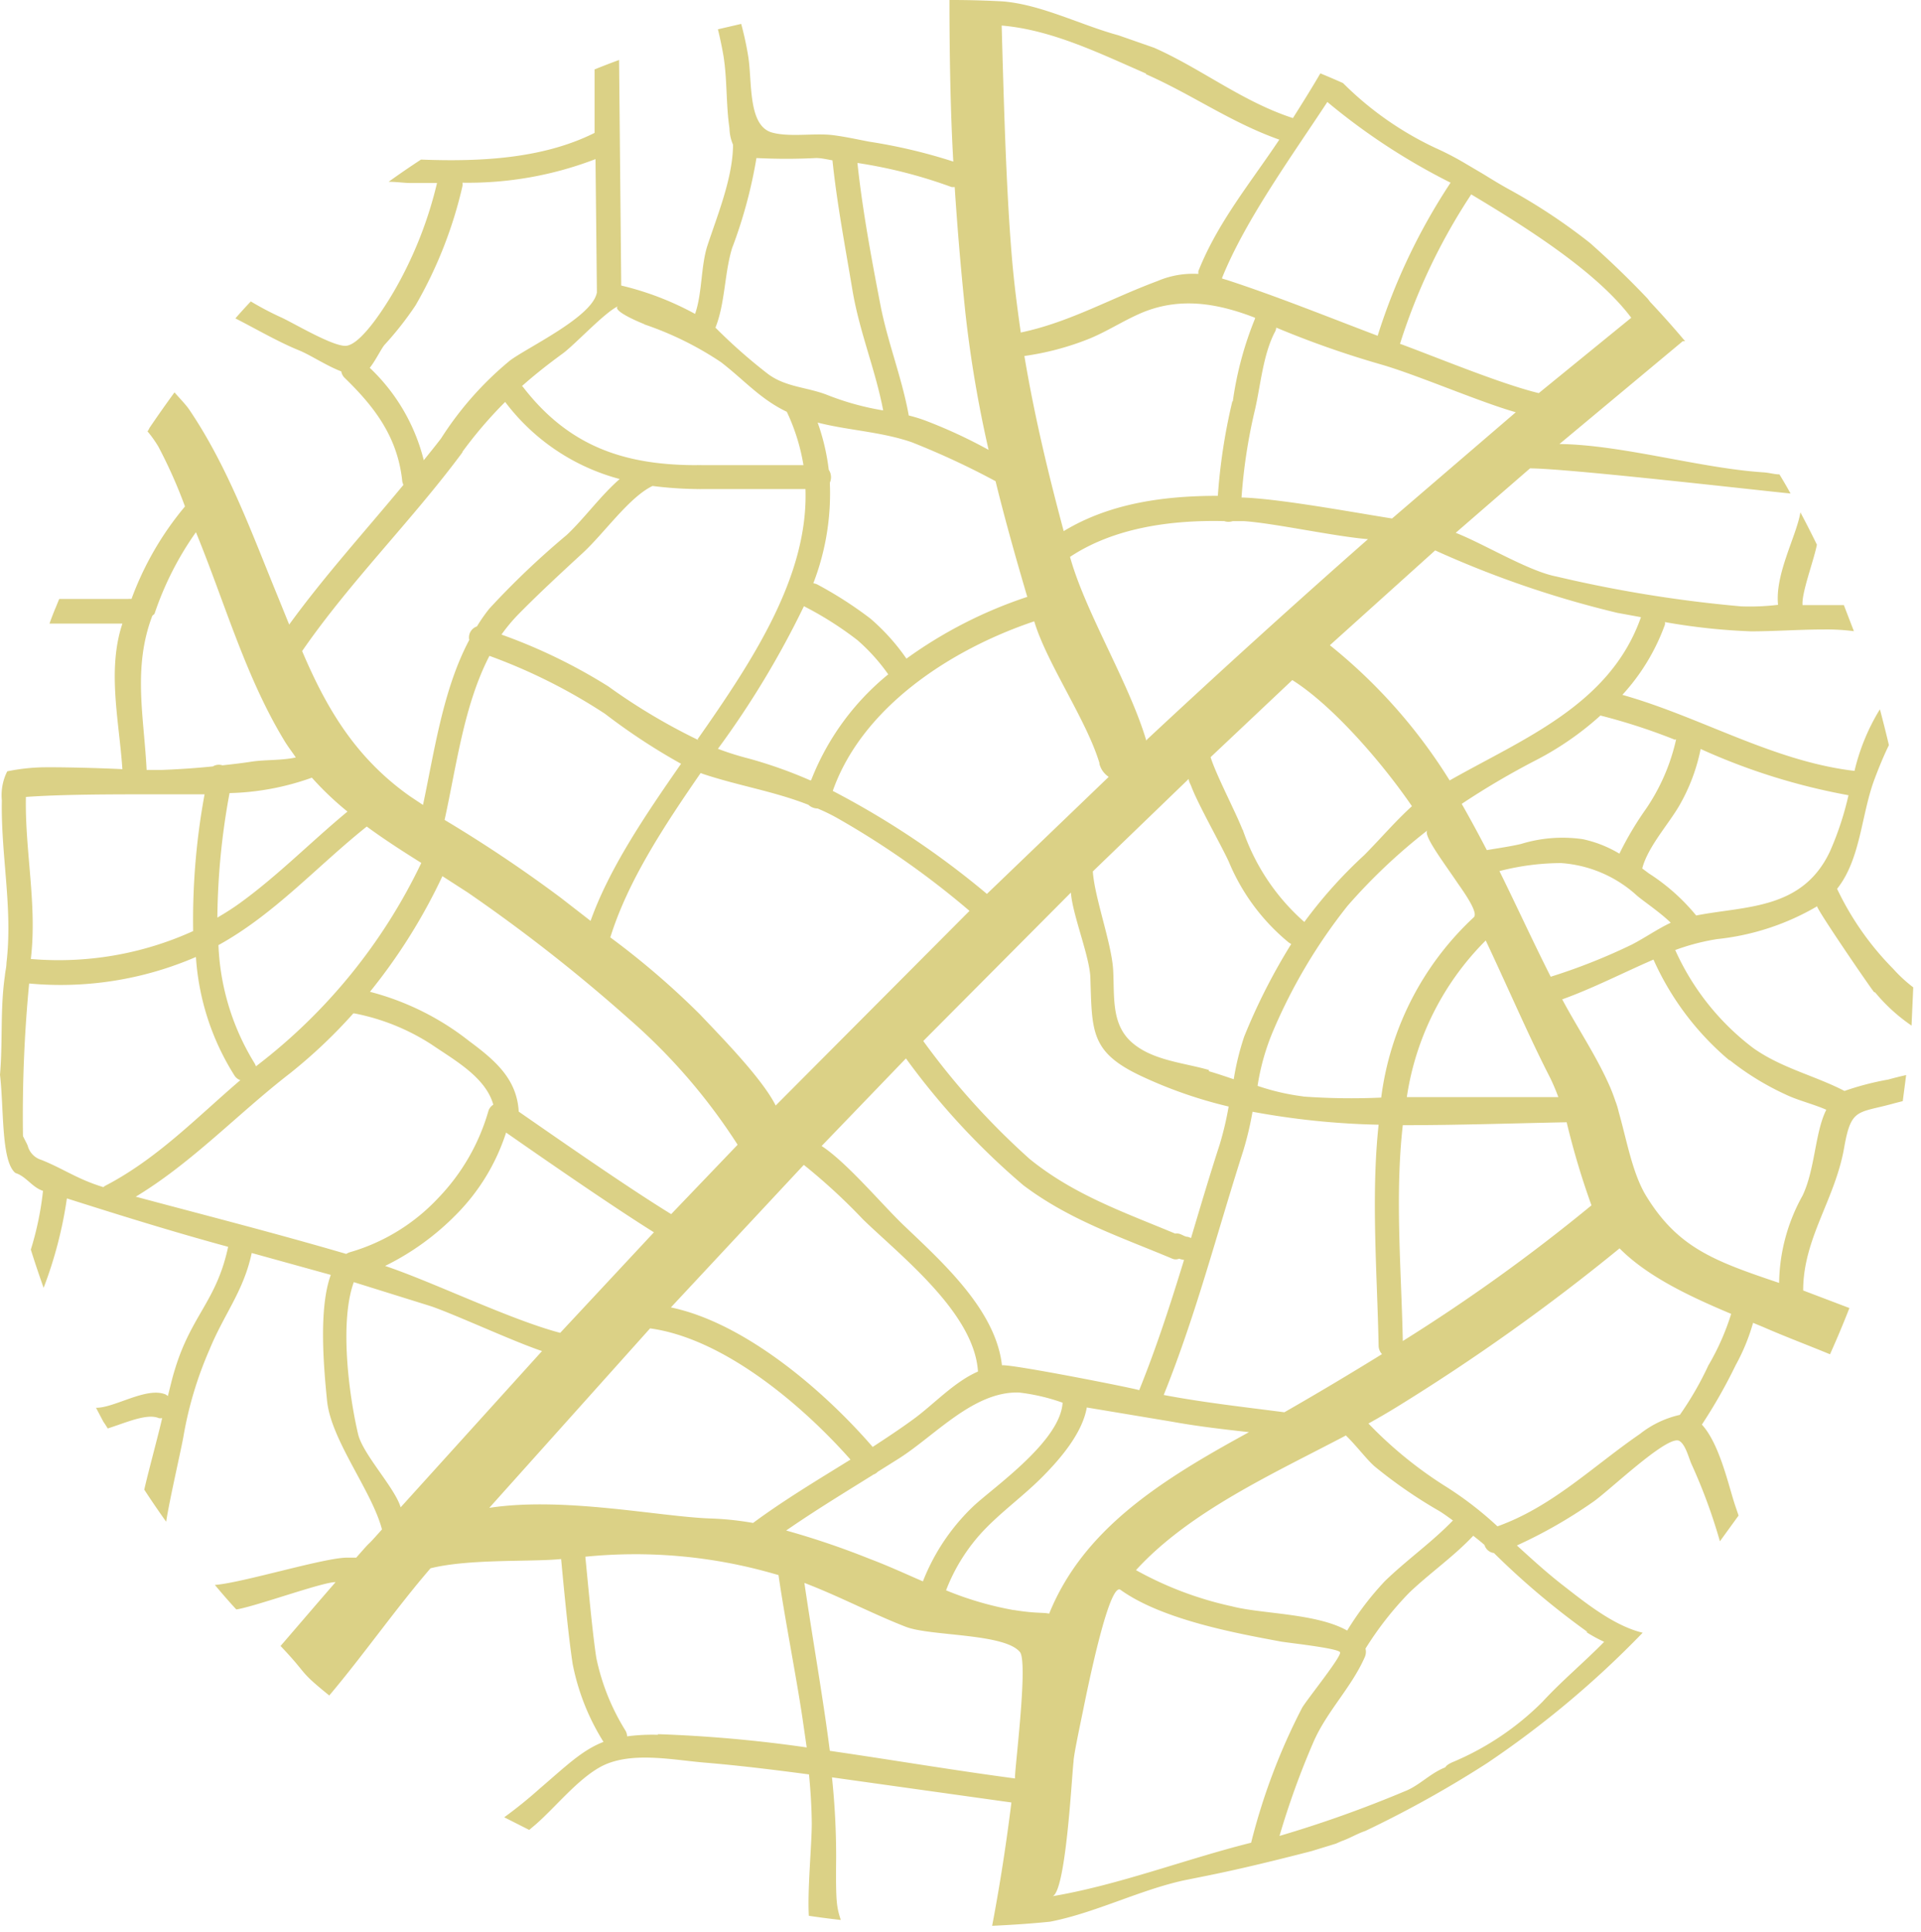 <svg xmlns="http://www.w3.org/2000/svg" width="179" height="180" fill="none" xmlns:v="https://vecta.io/nano"><path d="M174.729 92.464c.979 1.184 2.12 2.224 3.39 3.088l.158-3.562c-.675-.514-1.301-1.091-1.867-1.724a27.13 27.13 0 0 1-5.229-7.455c2.212-2.787 2.241-6.895 3.491-10.227.416-1.106.847-2.155 1.336-3.16-.259-1.121-.546-2.227-.833-3.333l-.115.172c-1.033 1.726-1.794 3.601-2.256 5.559-7.555-.876-14.364-5.042-21.632-7.082 1.741-1.894 3.089-4.116 3.964-6.536.014-.081.014-.163 0-.244a58.18 58.18 0 0 0 8.016.862c2.111 0 4.309-.158 6.406-.172h.316a19.24 19.24 0 0 1 2.873.158l-.934-2.428h-3.849c-.115-1.106 1.034-4.108 1.336-5.631a102.1 102.1 0 0 0-1.537-3.017c-.36 2.198-2.385 5.746-2.083 8.619a21.93 21.93 0 0 1-3.433.144c-5.806-.513-11.567-1.444-17.238-2.787-2.571-.488-6.78-3.06-9.365-4.065l6.923-6.004c3.433 0 20.929 2.011 24.276 2.341a43.77 43.77 0 0 0-1.034-1.781c-.431 0-.905-.144-1.436-.187-5.904-.373-13.187-2.571-19.062-2.643l11.491-9.581h.216c-1.049-1.25-2.14-2.471-3.261-3.663l-.23-.302c-1.709-1.796-3.505-3.534-5.372-5.186-2.31-1.825-4.765-3.459-7.34-4.884-.876-.474-1.724-.991-2.557-1.508l-1.925-1.135a27.1 27.1 0 0 0-2.571-1.322 30.51 30.51 0 0 1-8.619-6.047c-.708-.316-1.412-.618-2.111-.905-.834 1.436-1.94 3.189-2.557 4.166-4.726-1.537-8.518-4.597-12.928-6.55l-3.333-1.164c-3.462-.934-7.182-2.873-10.802-3.16A87.68 87.68 0 0 0 88.643 0h-.172c0 4.64.086 10.457.359 15.054-2.556-.825-5.174-1.445-7.829-1.853-1.12-.215-2.227-.46-3.347-.603-1.724-.23-4.08.216-5.746-.258-2.227-.661-1.81-4.697-2.183-7.053-.165-1.031-.386-2.052-.661-3.06l-2.169.503c.201.819.373 1.638.517 2.471.359 2.241.23 4.539.56 6.751.01.524.122 1.041.33 1.523v.23c-.086 3.016-1.436 6.306-2.385 9.179-.618 1.91-.474 4.424-1.149 6.363a27.6 27.6 0 0 0-6.881-2.643l-.201-21.015c-.761.273-1.523.575-2.284.876v5.918c-4.798 2.399-10.587 2.701-16.174 2.485-1.025.67-2.03 1.36-3.017 2.069.689 0 1.365.101 1.997.115h2.514a37.35 37.35 0 0 1-3.706 9.552c-.56 1.02-3.189 5.502-4.783 5.616-1.264.072-5.071-2.241-6.148-2.7a28.55 28.55 0 0 1-2.715-1.436 49.27 49.27 0 0 0-1.436 1.58c1.997 1.02 4.008 2.198 5.918 2.973 1.092.445 2.557 1.436 3.95 1.968.037.23.148.442.316.603 2.873 2.787 4.956 5.588 5.372 9.682a2.28 2.28 0 0 0 .101.287c-3.562 4.309-7.383 8.518-10.644 13.014l-1.02-2.514c-2.471-6.019-4.697-12.224-8.331-17.568-.302-.431-.833-.977-1.336-1.551a112.56 112.56 0 0 0-2.327 3.304c-.051.116-.114.227-.187.33.379.45.72.93 1.02 1.436.947 1.796 1.773 3.653 2.471 5.559-2.148 2.563-3.834 5.479-4.985 8.619a1.02 1.02 0 0 0-.316 0H5.516l-.345.847c-.072.158-.129.316-.201.488a23.4 23.4 0 0 0-.359.962h6.794c-1.436 4.309-.302 9.078 0 13.56-1.925-.1-5.559-.201-7.498-.172a18.56 18.56 0 0 0-3.232.373c-.42.834-.595 1.771-.503 2.701-.101 5.099 1.034 10.055.431 15.154 0 .388-.115.79-.144 1.164C0 94.116.273 96.888 0 100.135c.373 3.203.101 8.073 1.436 9.15 1.006.316 1.551 1.336 2.571 1.666-.199 1.857-.58 3.69-1.135 5.473.373 1.192.776 2.384 1.192 3.562a38.78 38.78 0 0 0 2.169-8.331c4.97 1.58 9.955 3.131 15.025 4.51-1.077 5.057-3.419 6.35-4.956 11.406-.259.819-.445 1.666-.661 2.499a1.39 1.39 0 0 0-.23-.158c-1.781-.718-4.726 1.264-6.464 1.25l.689 1.307c.115.158.244.359.402.618 1.652-.517 3.648-1.437 4.755-.963a.84.84 0 0 0 .316 0c-.244 1.149-1.336 5.172-1.666 6.665a84 84 0 0 0 2.04 2.988c.33-2.14 1.436-6.88 1.623-8.015.479-2.759 1.29-5.45 2.413-8.016 1.365-3.332 3.174-5.429 3.936-9.006l7.369 2.04c-1.135 3.102-.675 8.489-.345 11.75.373 3.663 4.194 8.417 5.114 11.965-1.968 2.213-.474.431-2.399 2.629h-.862c-2.126 0-9.768 2.356-12.31 2.543.646.775 1.307 1.537 1.997 2.284 1.738-.259 8.116-2.586 9.251-2.543-.575.647-4.568 5.301-5.128 5.947 2.657 2.787 1.551 2.198 4.539 4.611 3.117-3.677 6.234-8.145 9.437-11.851 3.649-.905 9.38-.574 12.167-.862.244 2.572.675 7.183 1.077 9.783.504 2.574 1.478 5.033 2.873 7.254-1.997.775-3.447 2.212-5.961 4.367-1.051.941-2.149 1.828-3.289 2.657l2.327 1.178.646-.546c1.81-1.594 3.835-4.123 5.947-5.301 2.729-1.522 6.665-.689 9.682-.43 3.29.272 6.536.675 9.797 1.106.144 1.508.244 3.016.258 4.553 0 2.026-.416 6.22-.273 8.619.958.143 1.949.273 2.974.388-.374-1.207-.474-1.537-.431-5.674.009-2.543-.121-5.085-.388-7.613l16.72 2.341c-.474 3.821-1.063 7.642-1.795 11.492 1.824-.087 3.634-.202 5.415-.388 4.194-.819 8.317-2.945 12.468-3.85l2.284-.46c3.247-.66 6.378-1.436 9.567-2.255l2.298-.704.518-.23c.79-.273 1.436-.689 2.212-.948a102.02 102.02 0 0 0 11.333-6.306c5.256-3.533 10.124-7.611 14.523-12.166-2.773-.661-5.545-2.959-7.642-4.583-1.437-1.134-2.773-2.355-4.08-3.548a44.75 44.75 0 0 0 7.025-4.007c1.436-.948 6.938-6.278 8.087-5.746.603.316.905 1.623 1.163 2.183a51.25 51.25 0 0 1 2.643 7.183l1.738-2.399-.301-.891c-.618-1.81-1.437-5.746-3.117-7.584a48.58 48.58 0 0 0 3.145-5.531 18.61 18.61 0 0 0 1.624-3.95l.905.374c2.068.905 4.18 1.695 6.263 2.556.646-1.436 1.249-2.872 1.809-4.309l-4.309-1.637c0-4.87 2.974-8.447 3.821-13.316.661-3.764 1.25-3.16 4.726-4.137l.733-.187.316-2.428a35.92 35.92 0 0 0-1.667.417c-1.386.244-2.75.6-4.079 1.063-2.773-1.437-5.875-2.126-8.518-4.008-3.145-2.384-5.64-5.52-7.254-9.121a20.56 20.56 0 0 1 3.907-1.02c3.29-.343 6.468-1.387 9.322-3.06-.172.101 4.855 7.455 5.301 8.001m-18.444-23.558c-.523 2.358-1.499 4.592-2.873 6.579-.911 1.294-1.718 2.658-2.413 4.079-1.057-.637-2.212-1.093-3.419-1.35a13.16 13.16 0 0 0-5.746.445c-1.034.244-2.111.388-3.189.575-.747-1.436-1.522-2.873-2.341-4.309a72.88 72.88 0 0 1 6.909-4.065 28.34 28.34 0 0 0 6.019-4.166 55.87 55.87 0 0 1 6.938 2.255m-36.414 62.657c-3.749-.488-7.513-.904-11.219-1.608 3.031-7.527 4.942-15.04 7.412-22.754a30.17 30.17 0 0 0 .862-3.634c3.878.721 7.807 1.125 11.75 1.207-.718 6.722-.129 13.847 0 20.613.009.284.122.554.316.761a315.01 315.01 0 0 1-9.092 5.415m5.745 2.184c.992.962 1.911 2.212 2.672 2.873a44.41 44.41 0 0 0 6.019 4.151c.445.273.847.575 1.264.876-1.968 2.04-4.309 3.678-6.349 5.66-1.324 1.407-2.498 2.948-3.505 4.597-2.873-1.624-7.987-1.537-10.73-2.256-3.133-.679-6.148-1.816-8.949-3.375 4.999-5.473 12.813-8.992 19.578-12.555m-77.094-30.165c-.172-3.031-2.169-4.755-4.611-6.565-2.731-2.157-5.882-3.723-9.251-4.597a52.7 52.7 0 0 0 6.751-10.773l2.341 1.508a153.17 153.17 0 0 1 15.011 11.765c3.928 3.413 7.348 7.369 10.156 11.75l-6.191 6.464c-4.051-2.485-10.314-6.852-14.207-9.552zm12.598 11.247l-8.733 9.366c-4.654-1.221-11.923-4.769-16.318-6.234a24.2 24.2 0 0 0 6.55-4.712c2.168-2.158 3.788-4.802 4.726-7.714 3.749 2.615 9.897 6.867 13.776 9.294zM34.173 77.008c1.623 1.192 3.318 2.284 5.085 3.39-3.541 7.413-8.789 13.882-15.312 18.875l-.101.072a1.62 1.62 0 0 0-.129-.287 22.67 22.67 0 0 1-3.361-11.003c5.214-2.873 9.208-7.369 13.819-11.046zm-13.919 8.489a66.37 66.37 0 0 1 1.135-11.606c2.617-.062 5.208-.548 7.671-1.436 1.02 1.14 2.129 2.197 3.318 3.16-3.39 2.801-6.493 5.976-10.055 8.547-.675.488-1.365.919-2.054 1.322m79.522-2.298c.144 2.025 1.738 5.918 1.81 7.886.158 5.013 0 6.938 4.668 9.15 2.632 1.241 5.385 2.204 8.217 2.873a29.47 29.47 0 0 1-.833 3.533c-.934 2.873-1.81 5.832-2.672 8.72-.097-.047-.198-.086-.302-.115-.287 0-.589-.259-.89-.302-.096-.014-.192-.014-.288 0-4.783-1.997-9.437-3.605-13.56-6.952a69.34 69.34 0 0 1-9.911-10.989L99.776 83.17m-27.508 19.809c-1.264-2.5-4.956-6.263-7.039-8.461a74.88 74.88 0 0 0-8.36-7.182c1.623-5.214 4.927-10.256 8.418-15.312l.23.086c3.318 1.106 6.593 1.609 9.811 2.873a1.28 1.28 0 0 0 .862.345c.588.248 1.164.526 1.724.833 4.41 2.498 8.571 5.413 12.425 8.705l-18.07 18.143m40.378-3.319c-2.313-.675-5.257-.876-7.182-2.571s-1.609-4.223-1.738-6.708-1.738-6.78-1.896-9.222l8.934-8.619c0 .215.13.431.216.632.646 1.738 2.743 5.401 3.519 7.082a19.3 19.3 0 0 0 5.602 7.541l.216.129a56.12 56.12 0 0 0-4.381 8.619c-.435 1.297-.762 2.628-.977 3.979-.762-.258-1.523-.517-2.313-.747m3.132-22.495c-.589-1.551-2.471-5.128-2.974-6.766l7.613-7.182c3.807 2.399 8.418 7.757 11.147 11.75-1.58 1.436-2.873 2.973-4.439 4.554a43.13 43.13 0 0 0-5.587 6.234c-2.638-2.319-4.62-5.292-5.746-8.619m-8.978-8.274c-1.594-5.387-5.674-11.937-7.11-17.122 4.094-2.715 9.38-3.448 14.364-3.333a1.28 1.28 0 0 0 .805 0h.991c2.772.172 8.518 1.436 11.606 1.681-6.895 6.071-13.761 12.296-20.598 18.674m7.958-31.516c-.693 2.893-1.144 5.838-1.351 8.805-4.984 0-10.055.675-14.364 3.289-1.437-5.358-2.729-10.73-3.663-16.318 2.099-.293 4.154-.843 6.119-1.638 1.609-.675 3.002-1.58 4.582-2.284 3.678-1.637 7.269-1.005 10.788.359v.086c-1.008 2.47-1.703 5.057-2.068 7.699m-12.44 33.742a2.1 2.1 0 0 0 .876 1.25L91.961 83.285a79.2 79.2 0 0 0-14.364-9.596c2.758-7.829 11.032-13.201 18.774-15.801 1.178 3.936 4.898 9.222 6.091 13.258m-26.948 1.566c-1.864-.818-3.784-1.5-5.746-2.04a27 27 0 0 1-2.873-.905c3.074-4.174 5.757-8.621 8.015-13.287 1.755.897 3.424 1.955 4.984 3.16a17.76 17.76 0 0 1 2.873 3.189c-3.205 2.609-5.68 6.004-7.182 9.854M65.1 68.964c-2.947-1.422-5.764-3.1-8.417-5.013-3.133-1.966-6.471-3.584-9.955-4.827.489-.688 1.031-1.337 1.623-1.939 1.91-1.939 3.965-3.835 5.961-5.674s4.309-5.186 6.493-6.234a36.12 36.12 0 0 0 4.065.287c.081.007.163.007.244 0a1.09 1.09 0 0 0 .23 0h9.71c.273 8.044-4.783 15.801-10.055 23.313m-8.619-2.37c2.244 1.722 4.611 3.278 7.082 4.654-3.419 4.913-6.694 9.768-8.432 14.637l-2.758-2.14a127.48 127.48 0 0 0-10.845-7.268c1.106-4.999 1.796-10.687 4.18-15.284a52.14 52.14 0 0 1 10.773 5.401zm18.53 42.031a55.52 55.52 0 0 1 5.53 5.099c3.591 3.462 10.357 8.734 10.687 14.149-2.212.963-4.094 3.031-5.976 4.41-1.25.919-2.543 1.767-3.835 2.614-4.582-5.3-11.951-11.577-18.803-12.999l12.339-13.23m6.493 28.815c.17-.051.323-.145.445-.273l1.968-1.235c3.376-2.141 6.967-6.277 11.19-6.148a18.19 18.19 0 0 1 4.065.948c-.201 3.562-6.32 7.8-8.26 9.595-2.087 1.971-3.711 4.38-4.755 7.053-1.594-.689-3.203-1.436-4.956-2.097a75.72 75.72 0 0 0-7.786-2.643c2.657-1.839 5.372-3.491 8.116-5.2m11.994-10.156c-.56-5.2-5.602-9.681-9.165-13.086-2.04-1.953-5.286-5.846-7.642-7.383l7.857-8.159c3.166 4.362 6.84 8.331 10.946 11.822 4.309 3.246 9.064 4.812 13.876 6.837.1.042.207.064.316.064a.82.82 0 0 0 .316-.064c.149.054.303.092.459.115-1.249 4.066-2.542 8.088-4.18 12.138 0-.086-11.491-2.37-12.77-2.327m28.112-25.037a21.32 21.32 0 0 1-4.31-.991c.267-1.748.75-3.456 1.437-5.085a50.29 50.29 0 0 1 6.952-11.693c2.249-2.575 4.74-4.928 7.441-7.024-.445.402 1.436 2.873 2.873 4.999 1.02 1.437 1.824 2.772 1.436 3.103-4.748 4.417-7.798 10.359-8.618 16.792-2.437.11-4.879.076-7.312-.101m9.323 2.672c5.099 0 10.241-.173 15.269-.273.627 2.622 1.399 5.206 2.313 7.742a166.96 166.96 0 0 1-17.582 12.641c-.13-6.55-.747-13.531 0-20.11zm.373-2.6c.818-5.533 3.397-10.656 7.355-14.609 2.14 4.539 4.05 8.992 5.99 12.77.29.594.549 1.203.775 1.825h-14.12m13.416-11.205c-1.608-3.174-3.145-6.536-4.783-9.854a23.16 23.16 0 0 1 5.746-.747 11.67 11.67 0 0 1 7.082 3.045c.589.503 2.226 1.609 3.131 2.514-1.25.589-2.456 1.436-3.634 2.04-2.451 1.185-4.986 2.189-7.585 3.002m6.321-33.9l2.126.388c-2.873 8.173-10.946 11.305-17.827 15.212a49.82 49.82 0 0 0-11.161-12.598l9.811-8.834c5.498 2.492 11.222 4.45 17.094 5.846m-21.116-8.82c-3.792-.603-10.371-1.824-13.919-1.954h-.101a50.3 50.3 0 0 1 1.264-8.231c.518-2.27.747-5.085 1.839-7.182a.93.93 0 0 0 .129-.417c3.154 1.32 6.382 2.457 9.668 3.404 3.39.962 9.25 3.519 12.655 4.482l-11.492 9.868m7.34-30.165c4.784 2.873 11.607 7.082 14.911 11.492l-8.619 7.024c-3.548-.862-9.524-3.347-12.928-4.597 1.556-4.925 3.789-9.61 6.636-13.919zm-13.416-8.619c3.526 2.945 7.383 5.471 11.492 7.527a56.68 56.68 0 0 0-6.795 14.264c-4.668-1.767-9.308-3.649-14.005-5.186l-.489-.144v-.072c2.169-5.387 6.551-11.42 9.811-16.39m-16.921-2.586c4.309 1.896 7.9 4.496 12.44 6.105-2.672 4.008-5.746 7.714-7.542 12.253a2.23 2.23 0 0 0 0 .259c-1.303-.078-2.606.148-3.806.661-4.511 1.681-8.188 3.835-12.742 4.798-.33-2.313-.632-4.64-.833-7.053-.546-6.507-.761-14.882-.948-21.547 4.668.388 9.179 2.614 13.474 4.482M95.696 55.619c-4.016 1.331-7.804 3.268-11.233 5.746-.956-1.384-2.085-2.639-3.361-3.735-1.568-1.196-3.23-2.262-4.97-3.189a1.83 1.83 0 0 0-.345-.1 23.27 23.27 0 0 0 1.537-9.366 1.25 1.25 0 0 0-.101-1.207c-.179-1.499-.525-2.974-1.034-4.396 2.873.733 5.933.848 8.791 1.839a73.63 73.63 0 0 1 7.786 3.62c.891 3.62 1.896 7.182 2.959 10.788m-7.053-38.195a.99.99 0 0 0 .287 0 298 298 0 0 0 1.005 11.793c.475 4.27 1.195 8.51 2.155 12.698a46.24 46.24 0 0 0-5.932-2.744 14.02 14.02 0 0 0-1.508-.46c-.632-3.519-1.968-6.809-2.643-10.314-.833-4.309-1.681-8.877-2.14-13.215 2.989.451 5.924 1.202 8.762 2.241m-20.383 5.545a44.23 44.23 0 0 0 2.212-8.245 54.14 54.14 0 0 0 5.559 0c.488 0 1.02.129 1.523.216.417 4.008 1.192 8.073 1.853 12.037s2.155 7.469 2.873 11.262c-1.78-.291-3.523-.773-5.2-1.436-1.853-.733-3.878-.718-5.545-1.968-1.72-1.328-3.352-2.768-4.884-4.309.919-2.298.833-5.142 1.58-7.498M60 30.209a30.25 30.25 0 0 1 7.182 3.534c2.198 1.695 3.649 3.433 6.134 4.625.747 1.576 1.269 3.249 1.551 4.97h-9.481c-.081-.007-.163-.007-.244 0a1.09 1.09 0 0 0-.23 0c-6.794 0-11.937-1.781-16.189-7.297 0 0 0 0-.086-.072 1.163-1.034 2.399-2.011 3.778-3.017 1.149-.833 3.965-3.893 5.186-4.424-.646.373 1.824 1.437 2.456 1.681m-25.641 4.108c.56-.675 1.12-1.867 1.437-2.212 1.05-1.145 2.011-2.37 2.873-3.663a40.02 40.02 0 0 0 4.367-11.104 1.16 1.16 0 0 0 0-.316c4.235.067 8.443-.679 12.396-2.198l.129 12.282v.144c-.402 2.255-6.306 5.028-8.073 6.32a30.94 30.94 0 0 0-6.45 7.283c-.517.675-1.063 1.35-1.609 2.025-.822-3.296-2.571-6.287-5.042-8.619m8.619 7.872a39.89 39.89 0 0 1 4.008-4.683 19.68 19.68 0 0 0 10.673 7.182c-1.781 1.551-3.361 3.749-4.956 5.229a76.93 76.93 0 0 0-7.182 6.837c-.425.529-.814 1.085-1.164 1.666a1.09 1.09 0 0 0-.718 1.264c-2.442 4.597-3.232 10.299-4.309 15.37l-1.207-.804c-5.114-3.605-7.814-8.26-10.055-13.531 4.467-6.478 10.314-12.253 14.968-18.559M14.393 57.199a29.29 29.29 0 0 1 3.864-7.613c2.7 6.565 4.625 13.517 8.317 19.55.316.503.661.948.991 1.436-1.293.287-2.873.201-4.108.388-.919.144-1.824.244-2.729.345-.147-.049-.303-.066-.456-.048s-.302.068-.434.149a75.53 75.53 0 0 1-4.826.33h-1.35c-.244-4.956-1.307-9.524.531-14.364M2.428 74.25c3.318-.244 8.13-.244 11.592-.244h5.042a64.64 64.64 0 0 0-1.063 12.741c-4.735 2.151-9.944 3.046-15.126 2.6.603-5.042-.56-10.055-.46-15.097m7.182 36.342c-2.399-.733-3.692-1.709-5.746-2.528-.305-.092-.581-.261-.802-.489a1.87 1.87 0 0 1-.462-.818c-.086-.245-.445-.862-.445-.934-.067-4.738.124-9.475.575-14.192a31.79 31.79 0 0 0 15.542-2.471 23.51 23.51 0 0 0 3.591 11.046 1.03 1.03 0 0 0 .546.431c-4.08 3.491-7.743 7.326-12.612 9.854-.046.03-.089.064-.129.101m3.017.891c5.286-3.204 9.495-7.728 14.364-11.492 2.117-1.688 4.087-3.552 5.889-5.573h.101a20.34 20.34 0 0 1 7.197 2.902c2.097 1.436 5.028 3.031 5.746 5.602a1.08 1.08 0 0 0-.445.546c-.868 3.059-2.476 5.856-4.683 8.145-2.227 2.386-5.055 4.128-8.188 5.042-.137.038-.268.096-.388.172-6.521-1.91-13.1-3.591-19.651-5.343m24.736 29.001c-.503-1.824-3.534-4.97-3.979-6.866-.848-3.591-1.752-10.428-.402-14.163l7.182 2.241c2.341.804 7.685 3.289 10.357 4.18L37.29 140.484m8.303 0l14.982-16.72c6.838.934 14.135 7.096 18.674 12.224-3.06 1.896-6.162 3.75-9.078 5.904-1.305-.232-2.625-.372-3.95-.416-4.726-.158-13.675-2.055-20.613-.992m15.7 21.145a18.15 18.15 0 0 0-2.873.144c-.007-.182-.056-.359-.144-.518a20.78 20.78 0 0 1-2.729-6.808c-.373-2.428-.776-6.967-1.02-9.409a46.67 46.67 0 0 1 17.539 1.58l.46.129c.603 4.152 1.58 9.021 2.212 13.187l.416 2.873a127.43 127.43 0 0 0-13.862-1.236m33.254 4.123c-5.746-.761-11.492-1.738-17.237-2.571-.632-4.97-1.638-10.601-2.37-15.643 3.218 1.221 6.32 2.873 9.466 4.094 2.284.876 9.165.589 10.615 2.341.819.977-.603 11.75-.445 11.779m-.144-15.686c-2.157-.386-4.266-1.002-6.292-1.839.786-2.049 1.962-3.927 3.462-5.53 1.724-1.824 3.807-3.304 5.573-5.099 1.537-1.552 3.663-3.979 4.079-6.407l7.93 1.322c2.355.431 4.74.704 7.182.977l-.963.531c-7.799 4.309-14.579 8.791-17.654 16.376-.661-.13-1.235-.001-3.261-.331m3.534 26.675c1.293-.23 1.839-11.405 1.997-12.54 0-.489.402-2.428.891-4.798 1.005-4.984 2.6-11.879 3.49-11.219 3.994 2.873 11.276 4.123 14.911 4.812.603.115 5.386.618 5.544 1.006s-3.16 4.482-3.548 5.186c-2.061 3.987-3.651 8.2-4.74 12.554-6.105 1.523-12.425 3.979-18.674 5.013m49.888-24.649c.538.345 1.1.652 1.681.919-1.868 1.911-3.965 3.649-5.746 5.588a26.05 26.05 0 0 1-8.36 5.616c-.259.115-.604.288-.69.489-1.436.56-2.442 1.724-3.806 2.241-3.803 1.599-7.693 2.985-11.65 4.151a75.37 75.37 0 0 1 3.146-8.705c1.235-2.873 3.519-5.07 4.783-7.915a1.23 1.23 0 0 0 .086-.833 30.61 30.61 0 0 1 4.066-5.2c1.924-1.838 4.151-3.375 5.975-5.315.359.288.718.561 1.049.862.057.197.17.372.326.505a1.05 1.05 0 0 0 .55.242 72.6 72.6 0 0 0 8.719 7.355m11.291-24.894c-.754 1.634-1.653 3.196-2.686 4.669a9.23 9.23 0 0 0-3.706 1.767c-4.41 3.03-8.16 6.78-13.288 8.618-1.543-1.437-3.222-2.721-5.013-3.835a38.21 38.21 0 0 1-7.01-5.746 64.8 64.8 0 0 0 2.686-1.566 191.46 191.46 0 0 0 20.714-14.752c2.686 2.715 6.794 4.582 10.4 6.105-.517 1.659-1.221 3.254-2.097 4.755m1.939-28.413c1.598 1.272 3.344 2.348 5.2 3.203 1.192.575 2.585.891 3.821 1.436-1.063 2.112-1.034 5.531-2.212 8.001a17.14 17.14 0 0 0-2.184 8.131c-6.119-2.054-9.423-3.304-12.353-8.044-1.307-2.112-1.824-5.172-2.586-7.858a7.48 7.48 0 0 0-.33-1.077c-.144-.431-.302-.848-.474-1.25-1.25-2.873-2.988-5.415-4.468-8.188 2.873-1.034 5.746-2.514 8.504-3.706 1.62 3.627 4.042 6.839 7.082 9.394m-3.103-13.503c-1.255-1.531-2.743-2.854-4.41-3.921l-.617-.46c.531-2.04 2.485-4.151 3.49-5.918.927-1.622 1.587-3.382 1.954-5.214 4.397 1.997 9.024 3.445 13.775 4.309a28.62 28.62 0 0 1-1.723 5.229c-2.572 5.473-7.887 5.071-12.469 5.976z" fill="#dbd186"/></svg>